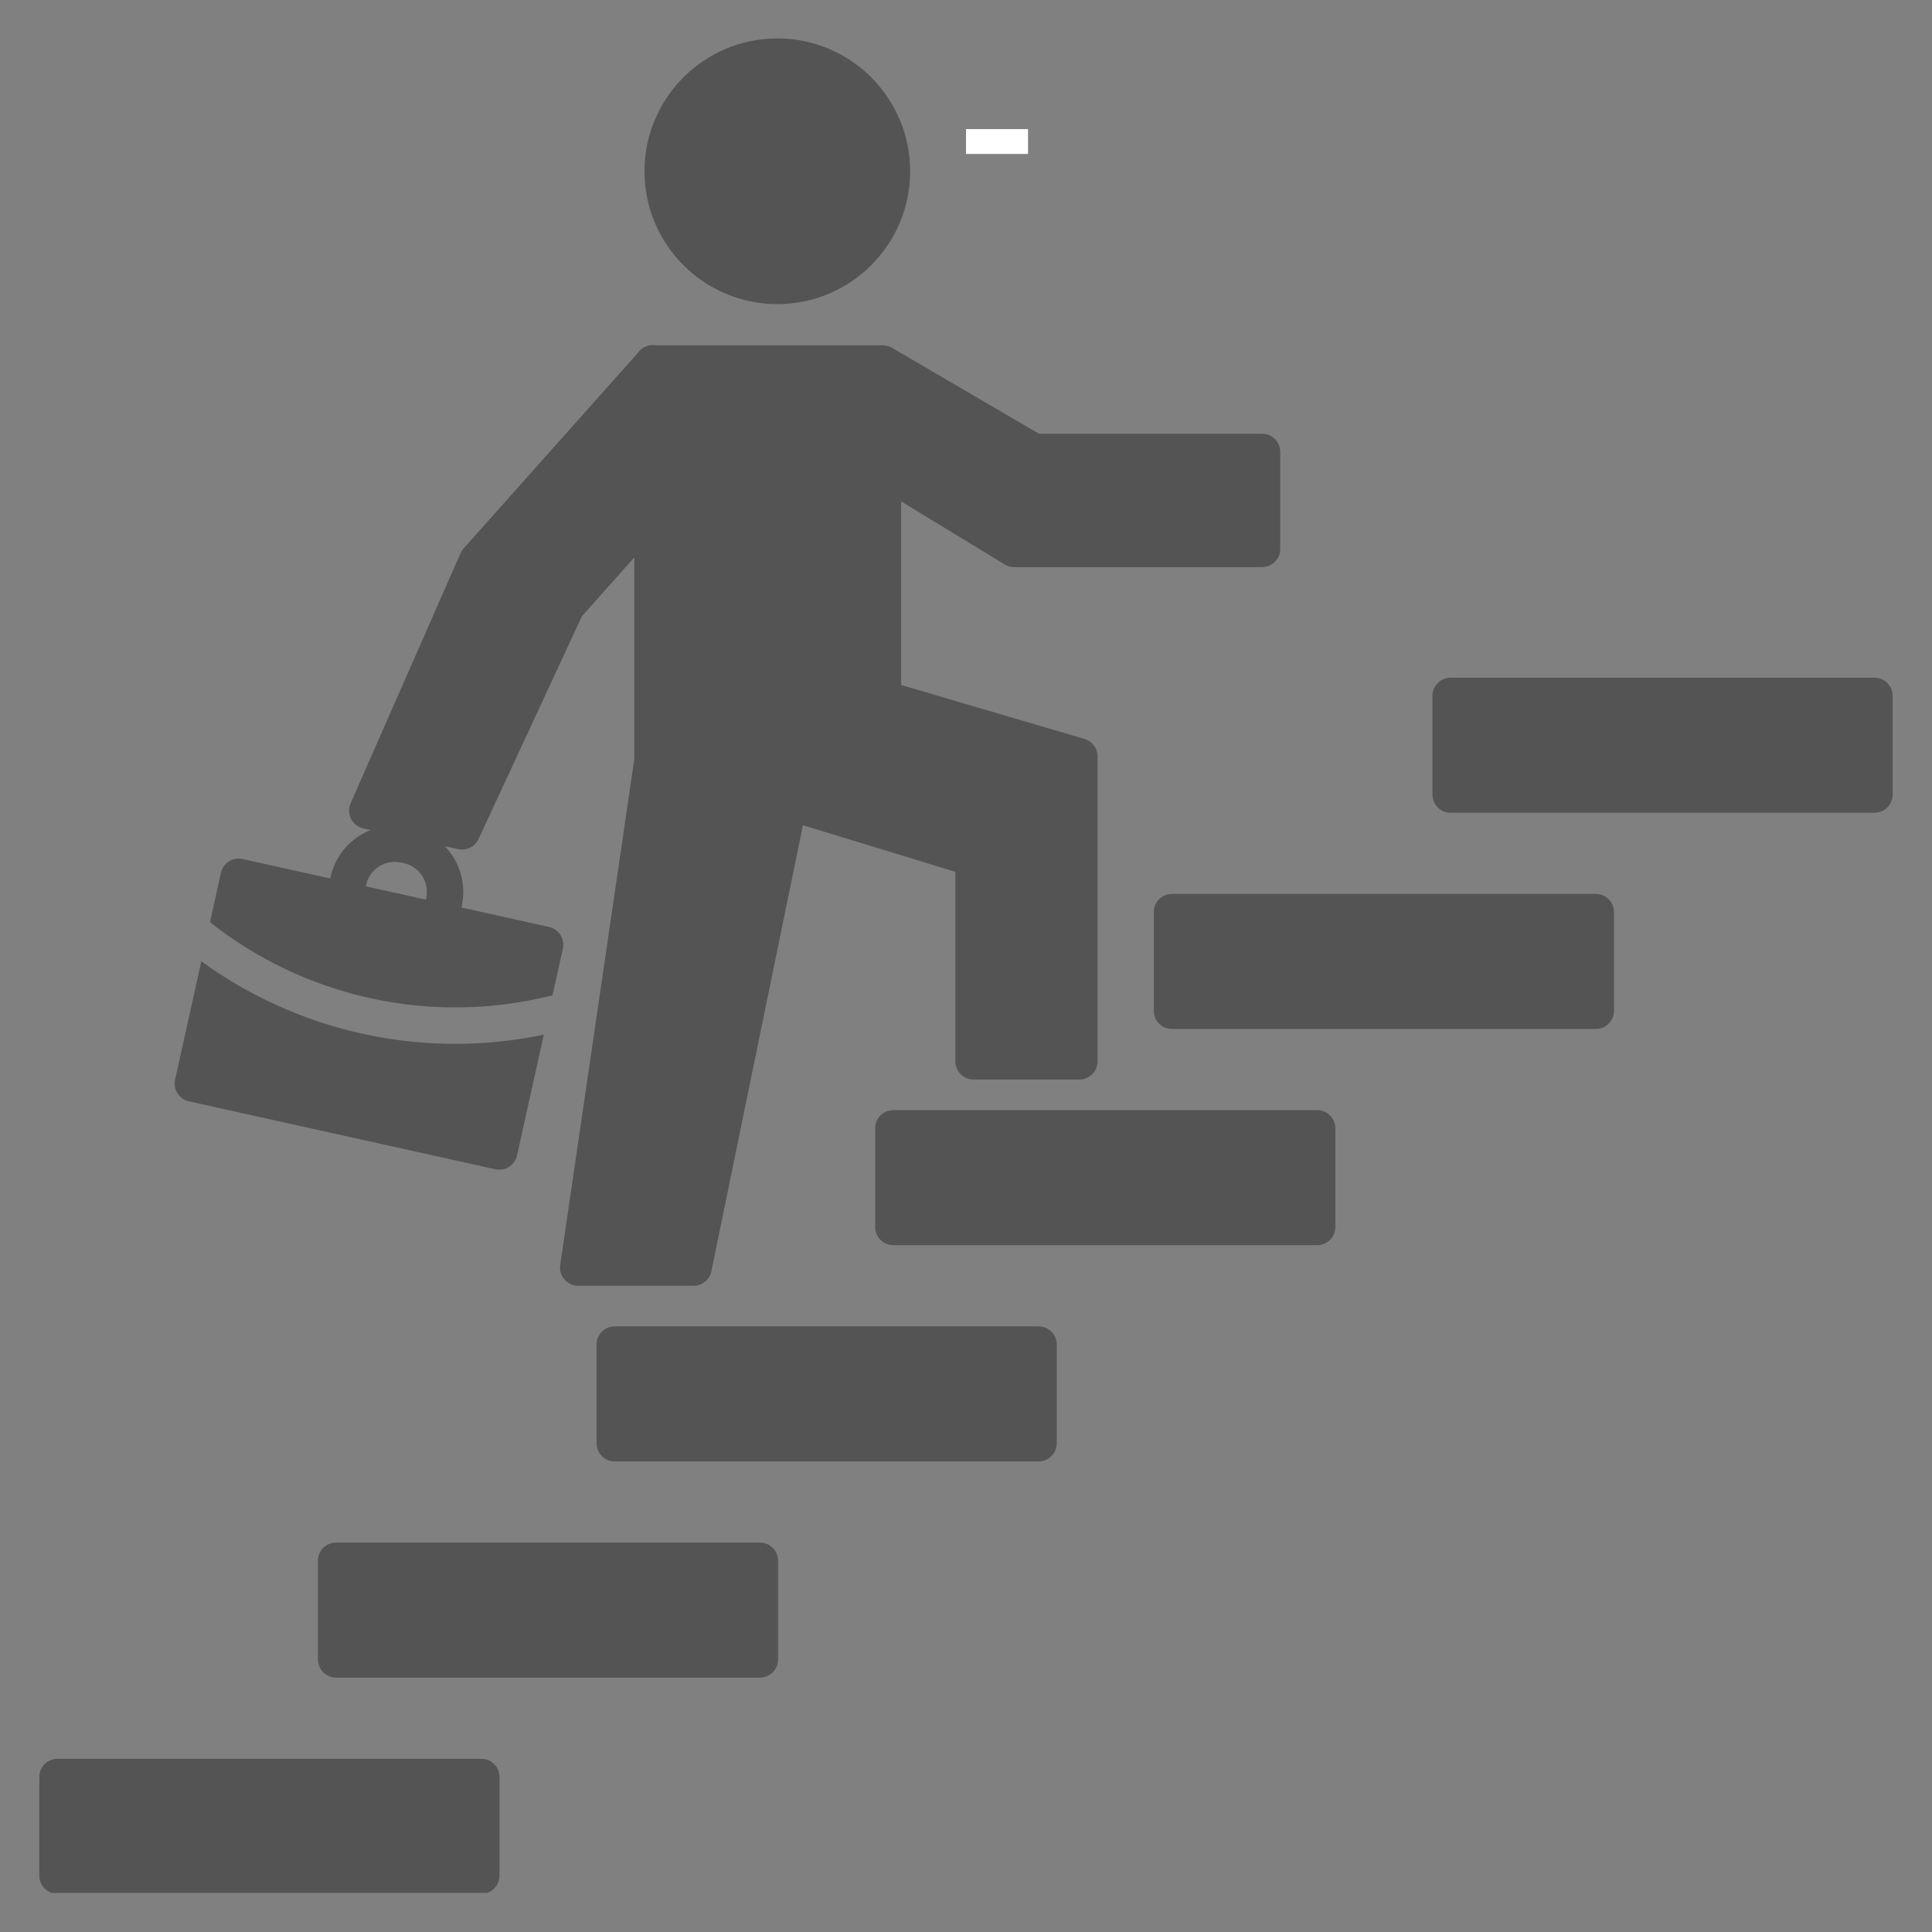 <svg xmlns="http://www.w3.org/2000/svg" xmlns:xlink="http://www.w3.org/1999/xlink" width="600" zoomAndPan="magnify" viewBox="0 0 450 450" height="600" preserveAspectRatio="xMidYMid meet" version="1.0"><rect x="0" y="0" width="450" height="450" fill="#808080" stroke="none"/><defs><clipPath id="3afb98446a"><path d="M 9.156 409 L 117 409 L 117 440.887 L 9.156 440.887 Z M 9.156 409 " clip-rule="nonzero"/></clipPath><clipPath id="c5cb488a6f"><path d="M 150 8.887 L 212 8.887 L 212 71 L 150 71 Z M 150 8.887 " clip-rule="nonzero"/></clipPath><clipPath id="6f032d97b5"><path d="M 225 30.066 L 239.449 30.066 L 239.449 35.852 L 225 35.852 Z M 225 30.066 " clip-rule="nonzero"/></clipPath><clipPath id="7ccc50a6fb"><path d="M 0 0.066 L 14.449 0.066 L 14.449 5.852 L 0 5.852 Z M 0 0.066 " clip-rule="nonzero"/></clipPath><clipPath id="012027ef93"><rect x="0" width="15" y="0" height="6"/></clipPath><clipPath id="ee50785122"><path d="M 311.418 217.008 L 340.859 217.008 L 340.859 232.992 L 311.418 232.992 Z M 311.418 217.008 " clip-rule="nonzero"/></clipPath><clipPath id="7e4f0a32dc"><path d="M 0.418 0.008 L 29.859 0.008 L 29.859 15.992 L 0.418 15.992 Z M 0.418 0.008 " clip-rule="nonzero"/></clipPath><clipPath id="8e91b19bda"><rect x="0" width="30" y="0" height="16"/></clipPath></defs><g clip-path="url(#3afb98446a)"><path fill="#545454" d="M 112.102 409.652 L 13.391 409.652 C 11.051 409.652 9.152 411.555 9.152 413.895 L 9.152 436.871 C 9.152 439.215 11.051 441.109 13.391 441.109 L 112.102 441.109 C 114.441 441.109 116.34 439.215 116.34 436.871 L 116.34 413.895 C 116.34 411.555 114.441 409.652 112.102 409.652 " fill-opacity="1" fill-rule="nonzero"/></g><path fill="#545454" d="M 177 359.289 L 78.289 359.289 C 75.945 359.289 74.047 361.191 74.047 363.531 L 74.047 386.516 C 74.047 388.855 75.945 390.754 78.289 390.754 L 177 390.754 C 179.34 390.754 181.238 388.855 181.238 386.516 L 181.238 363.531 C 181.238 361.191 179.34 359.289 177 359.289 " fill-opacity="1" fill-rule="nonzero"/><path fill="#545454" d="M 241.898 308.93 L 143.188 308.93 C 140.844 308.93 138.945 310.832 138.945 313.172 L 138.945 336.148 C 138.945 338.488 140.844 340.391 143.188 340.391 L 241.898 340.391 C 244.238 340.391 246.137 338.488 246.137 336.148 L 246.137 313.172 C 246.137 310.832 244.238 308.93 241.898 308.93 " fill-opacity="1" fill-rule="nonzero"/><path fill="#545454" d="M 306.797 258.57 L 208.086 258.57 C 205.742 258.57 203.844 260.469 203.844 262.809 L 203.844 285.793 C 203.844 288.133 205.742 290.031 208.086 290.031 L 306.797 290.031 C 309.137 290.031 311.035 288.133 311.035 285.793 L 311.035 262.809 C 311.035 260.469 309.137 258.57 306.797 258.57 " fill-opacity="1" fill-rule="nonzero"/><path fill="#545454" d="M 371.691 208.211 L 272.984 208.211 C 270.637 208.211 268.742 210.105 268.742 212.449 L 268.742 235.426 C 268.742 237.77 270.637 239.668 272.984 239.668 L 371.691 239.668 C 374.035 239.668 375.93 237.77 375.93 235.426 L 375.93 212.449 C 375.93 210.105 374.035 208.211 371.691 208.211 " fill-opacity="1" fill-rule="nonzero"/><path fill="#545454" d="M 436.594 157.848 L 337.879 157.848 C 335.539 157.848 333.641 159.746 333.641 162.086 L 333.641 185.066 C 333.641 187.41 335.539 189.305 337.879 189.305 L 436.594 189.305 C 438.934 189.305 440.832 187.41 440.832 185.066 L 440.832 162.086 C 440.832 159.746 438.934 157.848 436.594 157.848 " fill-opacity="1" fill-rule="nonzero"/><g clip-path="url(#c5cb488a6f)"><path fill="#545454" d="M 181.055 70.836 C 198.117 70.836 212 56.957 212 39.891 C 212 22.824 198.117 8.945 181.055 8.945 C 163.988 8.945 150.109 22.824 150.109 39.891 C 150.109 56.957 163.988 70.836 181.055 70.836 " fill-opacity="1" fill-rule="nonzero"/></g><path fill="#545454" d="M 44.004 256.523 L 115.367 272.344 C 115.676 272.41 115.984 272.445 116.289 272.445 C 118.234 272.445 119.984 271.098 120.426 269.121 L 126.66 240.996 C 119.871 242.414 112.969 243.133 106.051 243.133 C 98.758 243.133 91.457 242.34 84.273 240.746 C 70.738 237.746 58.023 231.996 46.891 223.902 L 40.781 251.469 C 40.273 253.754 41.715 256.016 44.004 256.523 " fill-opacity="1" fill-rule="nonzero"/><path fill="#545454" d="M 85.273 206.102 C 85.668 204.32 86.734 202.801 88.277 201.816 C 89.816 200.836 91.648 200.516 93.43 200.91 L 94.07 201.047 C 95.855 201.445 97.375 202.512 98.355 204.051 C 99.34 205.594 99.664 207.422 99.266 209.207 L 99.191 209.547 L 85.199 206.441 Z M 128.691 231.824 L 131.102 220.957 C 131.344 219.859 131.141 218.711 130.535 217.766 C 129.93 216.816 128.977 216.148 127.879 215.906 L 107.469 211.379 L 107.547 211.043 C 108.695 205.848 107.051 200.68 103.617 197.102 L 106.715 197.781 C 108.656 198.203 110.629 197.223 111.465 195.422 L 135.535 143.543 L 147.75 129.828 L 147.75 176.75 L 130.484 294.629 C 130.309 295.844 130.668 297.082 131.473 298.016 C 132.277 298.945 133.449 299.48 134.68 299.48 L 161.539 299.48 C 163.555 299.48 165.289 298.066 165.695 296.094 L 187.02 192.211 L 222.527 203.066 L 222.527 247.207 C 222.527 249.547 224.426 251.445 226.77 251.445 L 251.398 251.445 C 253.738 251.445 255.641 249.547 255.641 247.207 L 255.641 176.18 C 255.641 174.297 254.402 172.641 252.594 172.113 L 209.895 159.551 L 209.895 116.789 L 233.773 131.324 C 234.465 131.809 235.305 132.094 236.211 132.094 L 293.953 132.094 C 296.293 132.094 298.191 130.199 298.191 127.855 L 298.191 105.262 C 298.191 102.922 296.293 101.023 293.953 101.023 L 241.992 101.023 L 207.996 81.152 C 207.324 80.707 206.52 80.449 205.652 80.449 L 152.949 80.449 C 152.594 80.375 152.23 80.352 151.863 80.371 C 151.035 80.418 150.242 80.707 149.586 81.191 C 149.164 81.484 148.797 81.852 148.504 82.273 L 107.98 127.754 C 107.684 128.086 107.441 128.461 107.266 128.867 L 81.664 187.109 C 81.152 188.273 81.191 189.605 81.766 190.738 C 82.344 191.871 83.398 192.688 84.641 192.961 L 86.34 193.328 C 85.434 193.688 84.555 194.133 83.719 194.668 C 80.27 196.863 77.879 200.273 76.996 204.27 L 76.922 204.609 L 56.512 200.086 C 55.414 199.84 54.266 200.043 53.316 200.652 C 52.367 201.25 51.699 202.211 51.457 203.309 L 48.91 214.793 C 59.789 223.391 72.492 229.449 86.109 232.469 C 100.195 235.59 114.773 235.352 128.691 231.824 " fill-opacity="1" fill-rule="nonzero"/><g clip-path="url(#6f032d97b5)"><g transform="matrix(1, 0, 0, 1, 225, 30)"><g clip-path="url(#012027ef93)"><g clip-path="url(#7ccc50a6fb)"><path fill="#ffffff" d="M 0 0.066 L 14.445 0.066 L 14.445 5.852 L 0 5.852 Z M 0 0.066 " fill-opacity="1" fill-rule="nonzero"/></g></g></g></g><g clip-path="url(#ee50785122)"><g transform="matrix(1, 0, 0, 1, 311, 217)"><g clip-path="url(#8e91b19bda)"><g clip-path="url(#7e4f0a32dc)"><path fill="#545454" d="M 0.418 0.008 L 29.883 0.008 L 29.883 15.992 L 0.418 15.992 Z M 0.418 0.008 " fill-opacity="1" fill-rule="nonzero"/></g></g></g></g></svg>